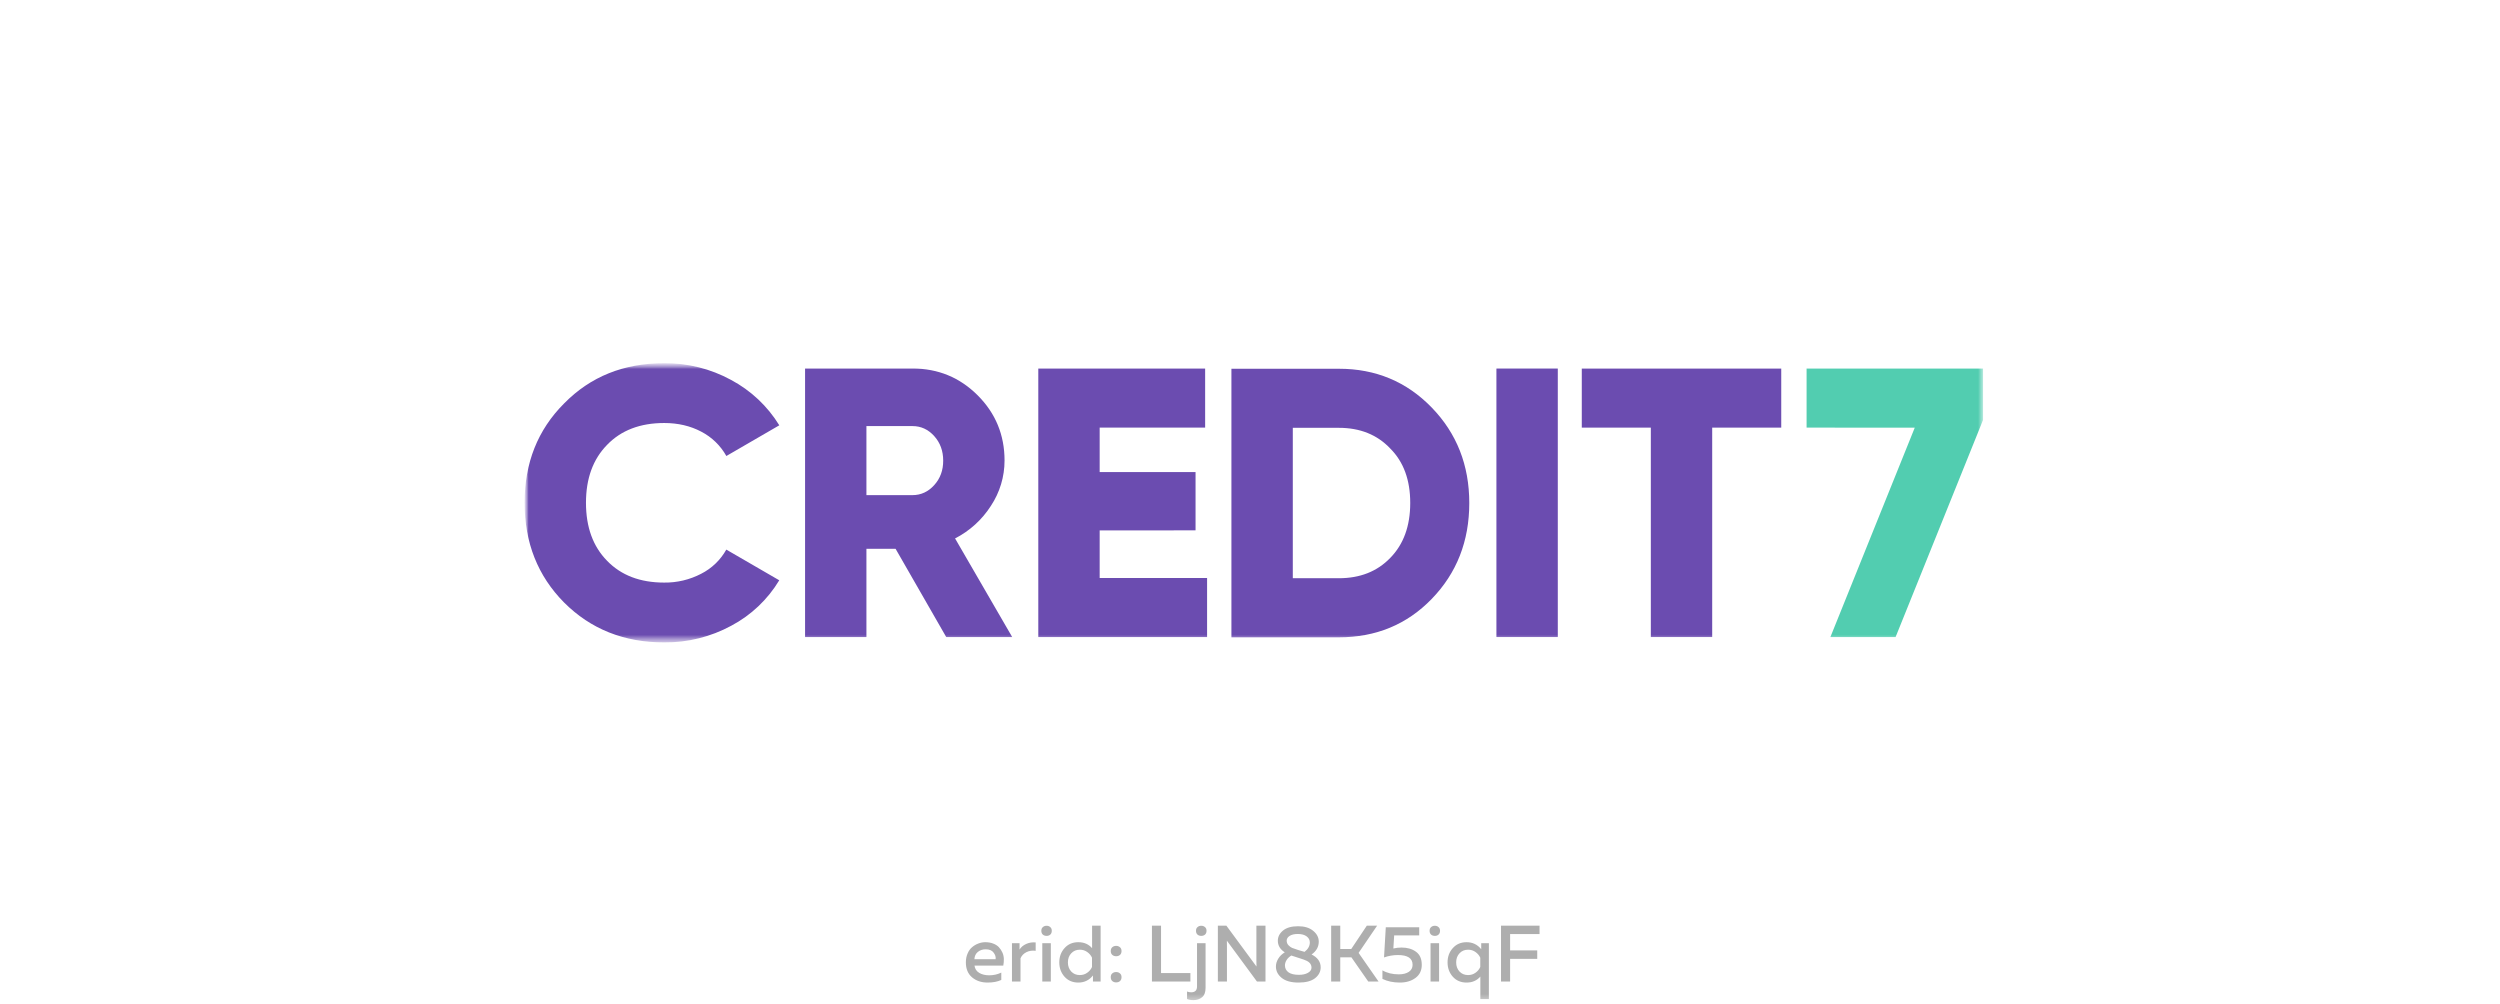 <svg width="376" height="151" viewBox="0 0 376 151" fill="none" xmlns="http://www.w3.org/2000/svg">
<mask id="mask0_763_610" style="mask-type:luminance" maskUnits="userSpaceOnUse" x="0" y="0" width="376" height="151">
<path d="M375.898 0.622H0.898V150.622H375.898V0.622Z" fill="white"/>
</mask>
<g mask="url(#mask0_763_610)">
<mask id="mask1_763_610" style="mask-type:luminance" maskUnits="userSpaceOnUse" x="78" y="54" width="222" height="43">
<path d="M299.398 54.622H78.898V96.622H299.398V54.622Z" fill="white"/>
</mask>
<g mask="url(#mask1_763_610)">
<mask id="mask2_763_610" style="mask-type:luminance" maskUnits="userSpaceOnUse" x="78" y="54" width="221" height="43">
<path d="M298.25 54.622H78.898V96.622H298.25V54.622Z" fill="white"/>
</mask>
<g mask="url(#mask2_763_610)">
<path d="M99.899 96.62C93.86 96.62 88.841 94.62 84.842 90.62C80.881 86.621 78.9 81.621 78.898 75.621C78.897 69.62 80.878 64.639 84.842 60.678C88.802 56.639 93.821 54.621 99.899 54.622C103.404 54.593 106.858 55.457 109.936 57.131C112.925 58.721 115.435 61.081 117.207 63.966L109.244 68.583C108.37 67.017 107.055 65.742 105.463 64.918C103.826 64.053 101.971 63.621 99.896 63.621C96.28 63.621 93.415 64.717 91.302 66.909C89.187 69.064 88.13 71.968 88.13 75.621C88.13 79.274 89.185 82.178 91.296 84.333C93.411 86.525 96.275 87.621 99.889 87.621C101.826 87.645 103.738 87.189 105.456 86.294C107.05 85.486 108.367 84.22 109.237 82.659L117.2 87.275C115.46 90.168 112.964 92.531 109.981 94.111C106.887 95.787 103.418 96.65 99.899 96.62Z" fill="#6B4CB0"/>
<path d="M152.235 95.812H142.313L134.698 82.544H130.31V95.812H121.082V55.423H137.238C141.083 55.423 144.352 56.769 147.045 59.46C149.737 62.152 151.084 65.421 151.084 69.269C151.084 71.69 150.372 74.058 149.035 76.076C147.704 78.16 145.843 79.853 143.642 80.98L152.235 95.812ZM137.236 64.083H130.31V74.468H137.236C138.505 74.468 139.593 73.968 140.502 72.967C141.41 71.967 141.862 70.737 141.856 69.276C141.856 67.814 141.405 66.582 140.502 65.582C139.599 64.582 138.51 64.082 137.236 64.083Z" fill="#6B4CB0"/>
<path d="M165.39 79.775V86.928H181.546V95.812H156.16V55.423H181.253V64.307H165.39V70.999H179.81V79.765L165.39 79.775Z" fill="#6B4CB0"/>
<path d="M225.061 95.812V55.423H234.292V95.812H225.061Z" fill="#6B4CB0"/>
<path d="M237.9 55.43H267.899V64.314H257.514V95.812H248.285V64.314H237.9V55.43Z" fill="#6B4CB0"/>
<path d="M271.711 64.314V55.43H298.249V63.164L285.094 95.819H275.287L287.98 64.321L271.711 64.314Z" fill="#52CDB0"/>
<path d="M185.205 55.459H201.361C206.901 55.459 211.556 57.402 215.325 61.289C219.095 65.175 220.98 69.965 220.98 75.657C220.98 81.386 219.095 86.195 215.325 90.084C211.592 93.931 206.938 95.854 201.361 95.854H185.205V55.459ZM194.438 86.965H201.364C204.557 86.965 207.135 85.945 209.098 83.905C211.097 81.867 212.097 79.117 212.099 75.656C212.102 72.194 211.101 69.462 209.098 67.461C207.136 65.383 204.558 64.345 201.364 64.345H194.438V86.965Z" fill="#6B4CB0"/>
</g>
</g>
<path d="M145.266 144.742C145.266 144.246 145.354 143.798 145.53 143.398C145.706 142.99 145.938 142.67 146.226 142.438C146.514 142.198 146.826 142.018 147.162 141.898C147.498 141.77 147.838 141.706 148.182 141.706C148.622 141.706 149.018 141.774 149.37 141.91C149.73 142.046 150.018 142.23 150.234 142.462C150.45 142.694 150.626 142.962 150.762 143.266C150.898 143.57 150.97 143.89 150.978 144.226C150.986 144.554 150.958 144.886 150.894 145.222H146.562C146.626 145.71 146.866 146.078 147.282 146.326C147.698 146.566 148.194 146.686 148.77 146.686C149.426 146.686 150.034 146.55 150.594 146.278V147.382C150.042 147.646 149.354 147.778 148.53 147.778C147.594 147.778 146.814 147.514 146.19 146.986C145.574 146.458 145.266 145.71 145.266 144.742ZM149.742 144.262C149.79 143.934 149.69 143.606 149.442 143.278C149.202 142.942 148.802 142.774 148.242 142.774C147.786 142.774 147.394 142.906 147.066 143.17C146.746 143.434 146.574 143.798 146.55 144.262H149.742ZM153.34 142.81C153.564 142.45 153.896 142.17 154.336 141.97C154.776 141.77 155.252 141.694 155.764 141.742V143.002C155.252 142.93 154.788 142.998 154.372 143.206C153.956 143.414 153.66 143.722 153.484 144.13V147.622H152.2V141.862H153.34V142.81ZM158.044 147.622H156.76V141.862H158.044V147.622ZM158.188 139.99C158.188 140.238 158.112 140.43 157.96 140.566C157.816 140.694 157.632 140.758 157.408 140.758C157.184 140.758 156.996 140.694 156.844 140.566C156.692 140.43 156.616 140.238 156.616 139.99C156.616 139.75 156.692 139.566 156.844 139.438C156.996 139.302 157.184 139.234 157.408 139.234C157.632 139.234 157.816 139.302 157.96 139.438C158.112 139.566 158.188 139.75 158.188 139.99ZM164.249 139.222H165.533V147.622H164.381V146.71C163.821 147.422 163.085 147.778 162.173 147.778C161.325 147.778 160.637 147.486 160.109 146.902C159.581 146.31 159.317 145.59 159.317 144.742C159.317 143.894 159.581 143.178 160.109 142.594C160.637 142.002 161.325 141.706 162.173 141.706C163.037 141.706 163.729 142.006 164.249 142.606V139.222ZM164.237 144.034C164.085 143.698 163.845 143.414 163.517 143.182C163.197 142.95 162.825 142.834 162.401 142.834C161.881 142.834 161.453 143.014 161.117 143.374C160.781 143.726 160.613 144.182 160.613 144.742C160.613 145.302 160.781 145.762 161.117 146.122C161.453 146.474 161.881 146.65 162.401 146.65C162.825 146.65 163.197 146.534 163.517 146.302C163.845 146.07 164.085 145.782 164.237 145.438V144.034ZM168.438 142.462C168.598 142.59 168.678 142.782 168.678 143.038C168.678 143.294 168.598 143.49 168.438 143.626C168.286 143.754 168.094 143.818 167.862 143.818C167.638 143.818 167.446 143.75 167.286 143.614C167.134 143.478 167.058 143.286 167.058 143.038C167.058 142.79 167.134 142.598 167.286 142.462C167.446 142.326 167.638 142.258 167.862 142.258C168.094 142.258 168.286 142.326 168.438 142.462ZM168.678 146.962C168.678 147.218 168.602 147.414 168.45 147.55C168.298 147.686 168.102 147.754 167.862 147.754C167.638 147.754 167.446 147.686 167.286 147.55C167.134 147.414 167.058 147.218 167.058 146.962C167.058 146.714 167.134 146.526 167.286 146.398C167.446 146.262 167.638 146.194 167.862 146.194C168.094 146.194 168.286 146.262 168.438 146.398C168.598 146.526 168.678 146.714 168.678 146.962ZM173.252 139.222H174.62V146.35H179.036V147.622H173.252V139.222ZM181.317 148.57C181.317 149.226 181.141 149.698 180.789 149.986C180.445 150.274 180.009 150.418 179.481 150.418C179.113 150.418 178.797 150.362 178.533 150.25V149.122C178.717 149.202 178.921 149.242 179.145 149.242C179.737 149.242 180.033 148.946 180.033 148.354V141.862H181.317V148.57ZM181.461 139.99C181.461 140.238 181.385 140.43 181.233 140.566C181.081 140.694 180.893 140.758 180.669 140.758C180.445 140.758 180.257 140.694 180.105 140.566C179.953 140.43 179.877 140.238 179.877 139.99C179.877 139.75 179.953 139.566 180.105 139.438C180.257 139.302 180.445 139.234 180.669 139.234C180.893 139.234 181.081 139.302 181.233 139.438C181.385 139.566 181.461 139.75 181.461 139.99ZM184.534 147.622H183.166V139.222H184.45L188.974 145.366C188.966 145.174 188.962 144.866 188.962 144.442V139.222H190.33V147.622H189.046L184.522 141.478C184.53 141.67 184.534 141.974 184.534 142.39V147.622ZM192.186 141.49C192.186 140.898 192.446 140.386 192.966 139.954C193.486 139.522 194.246 139.306 195.246 139.306C196.182 139.306 196.926 139.53 197.478 139.978C198.038 140.426 198.326 140.958 198.342 141.574C198.358 142.374 197.998 143.034 197.262 143.554C198.174 144.01 198.63 144.654 198.63 145.486C198.63 146.126 198.35 146.67 197.79 147.118C197.23 147.558 196.398 147.778 195.294 147.778C194.198 147.778 193.358 147.546 192.774 147.082C192.19 146.61 191.898 146.038 191.898 145.366C191.898 144.966 192.014 144.574 192.246 144.19C192.478 143.806 192.806 143.486 193.23 143.23C192.534 142.782 192.186 142.202 192.186 141.49ZM195.39 144.094C194.862 143.934 194.47 143.806 194.214 143.71C193.902 143.902 193.662 144.134 193.494 144.406C193.334 144.67 193.254 144.938 193.254 145.21C193.262 145.642 193.442 145.986 193.794 146.242C194.154 146.49 194.674 146.614 195.354 146.614C195.906 146.614 196.358 146.514 196.71 146.314C197.07 146.114 197.25 145.854 197.25 145.534C197.25 145.366 197.218 145.218 197.154 145.09C197.09 144.954 197.006 144.842 196.902 144.754C196.806 144.666 196.678 144.582 196.518 144.502C196.358 144.422 196.202 144.358 196.05 144.31C195.898 144.254 195.718 144.194 195.51 144.13C195.494 144.122 195.478 144.118 195.462 144.118C195.454 144.118 195.442 144.114 195.426 144.106C195.418 144.098 195.406 144.094 195.39 144.094ZM196.998 141.742C196.998 141.374 196.838 141.07 196.518 140.83C196.198 140.59 195.754 140.47 195.186 140.47C194.674 140.47 194.266 140.566 193.962 140.758C193.666 140.95 193.518 141.19 193.518 141.478C193.518 141.75 193.61 141.982 193.794 142.174C193.986 142.366 194.17 142.498 194.346 142.57C194.522 142.642 194.802 142.738 195.186 142.858C195.25 142.882 195.298 142.898 195.33 142.906C195.666 142.994 195.958 143.078 196.206 143.158C196.734 142.75 196.998 142.278 196.998 141.742ZM201.574 147.622H200.206V139.222H201.574V142.726H203.23L205.57 139.222H207.118L204.334 143.314L207.334 147.622H205.786L203.254 143.986H201.574V147.622ZM208.422 139.462H213.45V140.686H209.682L209.562 142.654C209.954 142.558 210.366 142.51 210.798 142.51C211.67 142.51 212.394 142.722 212.97 143.146C213.546 143.562 213.834 144.218 213.834 145.114C213.834 145.962 213.518 146.618 212.886 147.082C212.262 147.546 211.478 147.778 210.534 147.778C209.55 147.778 208.678 147.594 207.918 147.226V145.942C208.606 146.342 209.426 146.542 210.378 146.542C211.002 146.542 211.502 146.418 211.878 146.17C212.262 145.922 212.454 145.566 212.454 145.102C212.454 144.126 211.714 143.638 210.234 143.638C209.546 143.638 208.854 143.758 208.158 143.998L208.422 139.462ZM216.438 147.622H215.154V141.862H216.438V147.622ZM216.582 139.99C216.582 140.238 216.506 140.43 216.354 140.566C216.21 140.694 216.026 140.758 215.802 140.758C215.578 140.758 215.39 140.694 215.238 140.566C215.086 140.43 215.01 140.238 215.01 139.99C215.01 139.75 215.086 139.566 215.238 139.438C215.39 139.302 215.578 139.234 215.802 139.234C216.026 139.234 216.21 139.302 216.354 139.438C216.506 139.566 216.582 139.75 216.582 139.99ZM218.504 146.902C217.976 146.31 217.712 145.59 217.712 144.742C217.712 143.894 217.976 143.178 218.504 142.594C219.032 142.002 219.72 141.706 220.568 141.706C221.472 141.706 222.208 142.058 222.776 142.762V141.862H223.928V150.262H222.644V146.878C222.124 147.478 221.432 147.778 220.568 147.778C219.72 147.778 219.032 147.486 218.504 146.902ZM222.632 144.034C222.48 143.698 222.24 143.414 221.912 143.182C221.592 142.95 221.22 142.834 220.796 142.834C220.276 142.834 219.848 143.014 219.512 143.374C219.176 143.726 219.008 144.182 219.008 144.742C219.008 145.302 219.176 145.762 219.512 146.122C219.848 146.474 220.276 146.65 220.796 146.65C221.22 146.65 221.592 146.534 221.912 146.302C222.24 146.07 222.48 145.782 222.632 145.438V144.034ZM225.752 139.222H231.548V140.482H227.12V142.942H231.2V144.214H227.12V147.622H225.752V139.222Z" fill="black" fill-opacity="0.32"/>
</g>
</svg>
